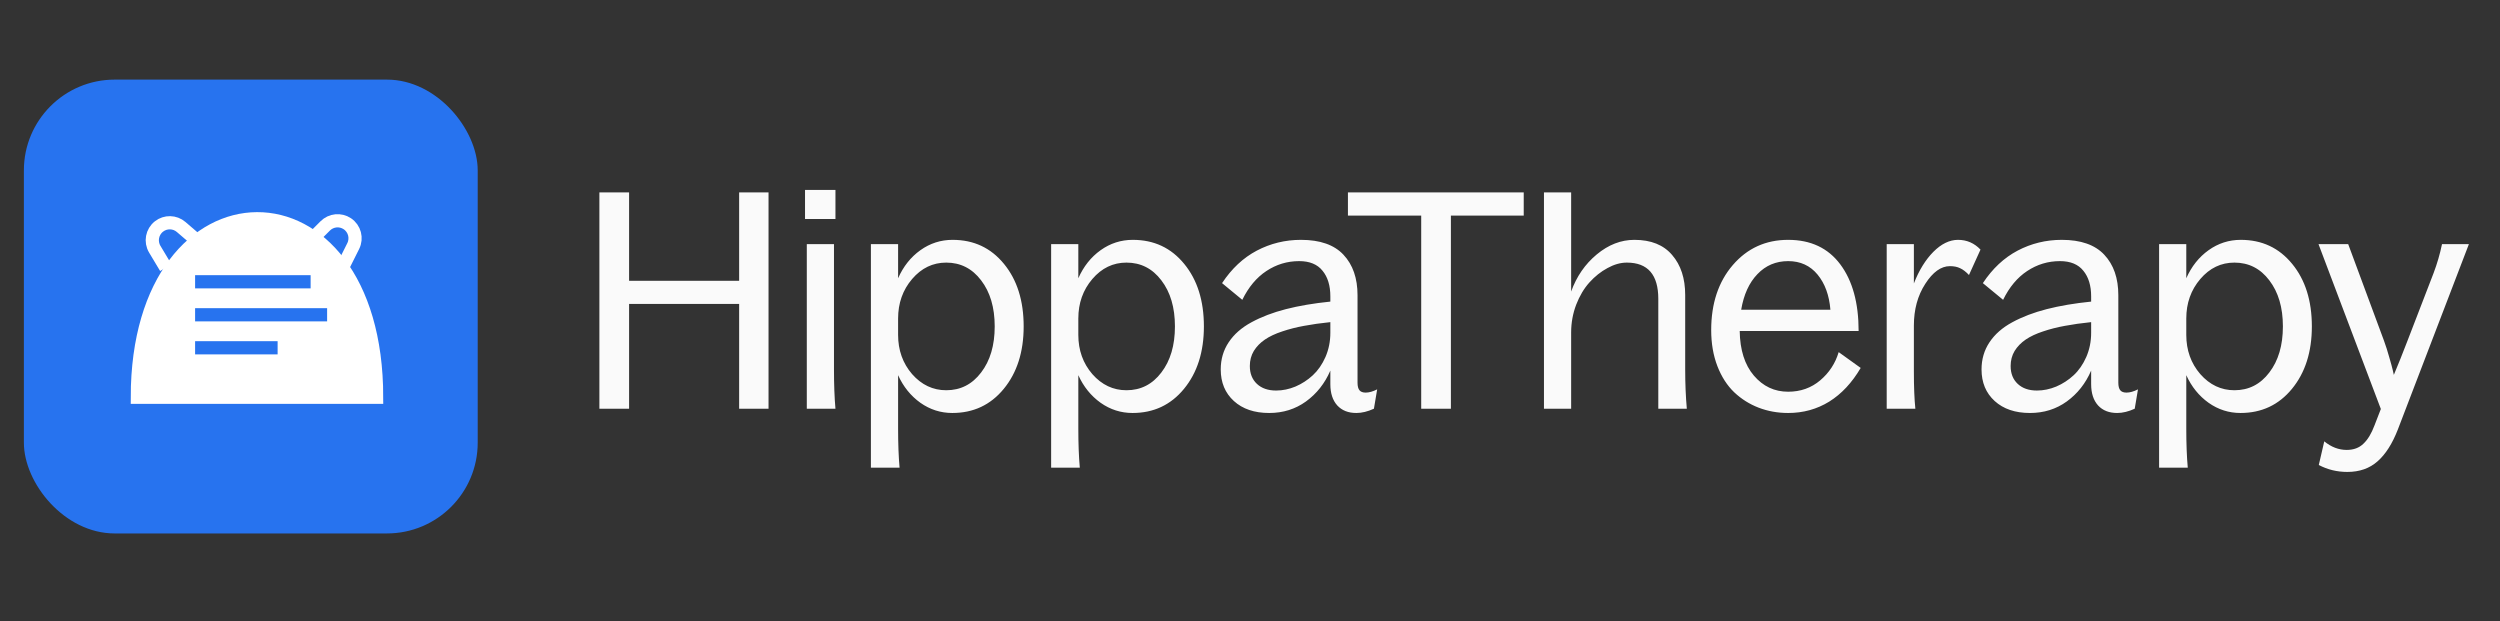 <svg
  width="314"
  height="78"
  viewBox="0 0 314 78"
  fill="none"
  xmlns="http://www.w3.org/2000/svg"
>
  <rect x="0" y="0" width="314" height="78" fill="#333333" stroke="none"/>
  <rect x="3" y="10" width="57" height="57" rx="11.4" fill="#2773EF"></rect>
  <path
    d="M17.25 49.9C17.25 20.15 47.305 19.846 47.305 49.9L17.25 49.9Z"
    fill="white"
    stroke="white"
    stroke-width="1.658"></path>
  <path
    d="M20.824 33.614L19.438 31.3C18.87 30.35 19.098 29.126 19.969 28.444V28.444C20.793 27.799 21.958 27.826 22.751 28.508L24.722 30.2"
    stroke="white"
    stroke-width="1.658"></path>
  <path
    d="M43.159 33.318L44.365 30.906C44.861 29.916 44.541 28.712 43.62 28.098V28.098C42.749 27.518 41.59 27.633 40.851 28.372L39.014 30.209"
    stroke="white"
    stroke-width="1.658"></path>
  <path d="M24.505 35.391H39.014" stroke="#2773EF" stroke-width="1.658"
  ></path>
  <path d="M24.505 39.536H41.086" stroke="#2773EF" stroke-width="1.658"
  ></path>
  <path d="M24.505 43.682H34.868" stroke="#2773EF" stroke-width="1.658"
  ></path>
  <path
    d="M92.836 51.333V38.178H79.013V51.333H75.283V24.169H79.013V35.265H92.836V24.169H96.528V51.333H92.836ZM101.334 51.333V30.663H104.748V46.398C104.748 48.303 104.81 49.948 104.933 51.333H101.334ZM101.111 27.509V23.854H104.933V27.509H101.111ZM119.61 51.871C118.15 51.871 116.815 51.445 115.602 50.591C114.39 49.725 113.456 48.569 112.801 47.121V53.801C112.801 55.694 112.862 57.339 112.986 58.737H109.386V30.663H112.801V34.95C113.456 33.465 114.39 32.29 115.602 31.424C116.815 30.558 118.163 30.125 119.647 30.125C122.307 30.125 124.459 31.133 126.104 33.15C127.749 35.154 128.572 37.77 128.572 40.998C128.572 44.202 127.737 46.818 126.067 48.847C124.41 50.863 122.257 51.871 119.61 51.871ZM112.801 42.056C112.801 43.986 113.388 45.631 114.563 46.992C115.751 48.34 117.179 49.014 118.849 49.014C120.643 49.014 122.103 48.272 123.228 46.787C124.366 45.303 124.935 43.373 124.935 40.998C124.935 38.623 124.366 36.694 123.228 35.209C122.103 33.725 120.643 32.983 118.849 32.983C117.167 32.983 115.738 33.669 114.563 35.042C113.388 36.415 112.801 38.073 112.801 40.015V42.056ZM142.247 51.871C140.787 51.871 139.451 51.445 138.239 50.591C137.027 49.725 136.093 48.569 135.437 47.121V53.801C135.437 55.694 135.499 57.339 135.623 58.737H132.023V30.663H135.437V34.95C136.093 33.465 137.027 32.29 138.239 31.424C139.451 30.558 140.8 30.125 142.284 30.125C144.943 30.125 147.096 31.133 148.741 33.15C150.386 35.154 151.209 37.77 151.209 40.998C151.209 44.202 150.374 46.818 148.704 48.847C147.046 50.863 144.894 51.871 142.247 51.871ZM135.437 42.056C135.437 43.986 136.025 45.631 137.2 46.992C138.387 48.34 139.816 49.014 141.486 49.014C143.28 49.014 144.739 48.272 145.865 46.787C147.003 45.303 147.572 43.373 147.572 40.998C147.572 38.623 147.003 36.694 145.865 35.209C144.739 33.725 143.28 32.983 141.486 32.983C139.804 32.983 138.375 33.669 137.2 35.042C136.025 36.415 135.437 38.073 135.437 40.015V42.056ZM170.357 51.871C169.343 51.871 168.545 51.556 167.964 50.925C167.382 50.282 167.092 49.391 167.092 48.253V46.546C166.399 48.154 165.378 49.447 164.03 50.424C162.694 51.389 161.154 51.871 159.41 51.871C157.554 51.871 156.076 51.37 154.975 50.368C153.874 49.367 153.324 48.043 153.324 46.398C153.324 45.124 153.658 43.986 154.326 42.984C154.994 41.982 155.946 41.147 157.183 40.479C158.433 39.798 159.874 39.248 161.507 38.828C163.152 38.407 165.013 38.091 167.092 37.881V37.232C167.092 35.871 166.764 34.795 166.108 34.003C165.465 33.199 164.488 32.797 163.177 32.797C161.68 32.797 160.307 33.212 159.057 34.04C157.82 34.857 156.812 36.063 156.033 37.658L153.491 35.562C154.691 33.743 156.144 32.383 157.851 31.48C159.571 30.577 161.42 30.125 163.399 30.125C165.799 30.125 167.58 30.75 168.743 31.999C169.918 33.249 170.506 34.943 170.506 37.083V48.068C170.506 48.501 170.586 48.816 170.747 49.014C170.908 49.212 171.167 49.311 171.526 49.311C171.959 49.311 172.441 49.175 172.973 48.903L172.565 51.333C171.786 51.692 171.05 51.871 170.357 51.871ZM156.979 45.971C156.979 46.911 157.276 47.66 157.87 48.216C158.464 48.773 159.268 49.051 160.282 49.051C161.098 49.051 161.909 48.884 162.713 48.55C163.517 48.204 164.24 47.734 164.884 47.14C165.539 46.534 166.071 45.767 166.479 44.839C166.887 43.899 167.092 42.885 167.092 41.796V40.46C165.879 40.584 164.785 40.739 163.807 40.924C162.843 41.097 161.921 41.332 161.043 41.629C160.177 41.914 159.453 42.254 158.872 42.65C158.29 43.046 157.827 43.522 157.48 44.078C157.146 44.635 156.979 45.266 156.979 45.971ZM178.503 51.333V27.082H169.3V24.169H191.38V27.082H182.232V51.333H178.503ZM208.283 37.547C208.283 34.504 206.966 32.983 204.331 32.983C203.539 32.983 202.729 33.212 201.9 33.669C201.071 34.115 200.317 34.715 199.636 35.469C198.956 36.224 198.4 37.157 197.967 38.271C197.546 39.384 197.336 40.547 197.336 41.759V51.333H193.922V24.169H197.336V36.619C198.016 34.727 199.086 33.175 200.546 31.962C202.018 30.738 203.595 30.125 205.277 30.125C207.368 30.125 208.951 30.762 210.027 32.036C211.116 33.298 211.66 34.968 211.66 37.046V46.398C211.66 48.154 211.728 49.8 211.864 51.333H208.283V37.547ZM224.593 51.871C223.281 51.871 222.044 51.649 220.882 51.203C219.731 50.758 218.711 50.115 217.82 49.274C216.929 48.42 216.224 47.325 215.705 45.99C215.185 44.641 214.926 43.132 214.926 41.462C214.926 38.122 215.829 35.401 217.635 33.298C219.453 31.183 221.772 30.125 224.593 30.125C227.425 30.125 229.608 31.152 231.142 33.205C232.676 35.259 233.443 38.048 233.443 41.574H218.507C218.544 43.961 219.137 45.829 220.288 47.177C221.438 48.525 222.873 49.2 224.593 49.2C226.151 49.2 227.493 48.723 228.619 47.771C229.745 46.818 230.518 45.637 230.938 44.227L233.703 46.212C232.614 48.068 231.297 49.478 229.751 50.443C228.205 51.395 226.485 51.871 224.593 51.871ZM218.692 38.902H229.899C229.751 37.083 229.213 35.611 228.285 34.486C227.357 33.36 226.126 32.797 224.593 32.797C223.059 32.797 221.772 33.341 220.733 34.43C219.694 35.506 219.014 36.997 218.692 38.902ZM236.969 51.333V30.663H240.383V35.599C241.026 33.954 241.842 32.63 242.832 31.628C243.834 30.626 244.867 30.125 245.93 30.125C247.031 30.125 247.971 30.534 248.751 31.35L247.303 34.541C246.92 34.133 246.549 33.849 246.19 33.688C245.844 33.515 245.417 33.428 244.91 33.428C243.797 33.428 242.764 34.17 241.811 35.655C240.859 37.127 240.383 38.871 240.383 40.887V46.695C240.383 48.575 240.444 50.121 240.568 51.333H236.969ZM265.914 51.871C264.9 51.871 264.102 51.556 263.52 50.925C262.939 50.282 262.648 49.391 262.648 48.253V46.546C261.956 48.154 260.935 49.447 259.587 50.424C258.251 51.389 256.711 51.871 254.967 51.871C253.111 51.871 251.633 51.37 250.532 50.368C249.431 49.367 248.881 48.043 248.881 46.398C248.881 45.124 249.215 43.986 249.883 42.984C250.551 41.982 251.503 41.147 252.74 40.479C253.989 39.798 255.43 39.248 257.063 38.828C258.708 38.407 260.57 38.091 262.648 37.881V37.232C262.648 35.871 262.32 34.795 261.665 34.003C261.022 33.199 260.044 32.797 258.733 32.797C257.236 32.797 255.863 33.212 254.614 34.04C253.377 34.857 252.369 36.063 251.59 37.658L249.048 35.562C250.247 33.743 251.701 32.383 253.408 31.48C255.127 30.577 256.977 30.125 258.956 30.125C261.356 30.125 263.137 30.75 264.3 31.999C265.475 33.249 266.062 34.943 266.062 37.083V48.068C266.062 48.501 266.143 48.816 266.303 49.014C266.464 49.212 266.724 49.311 267.083 49.311C267.516 49.311 267.998 49.175 268.53 48.903L268.122 51.333C267.343 51.692 266.607 51.871 265.914 51.871ZM252.536 45.971C252.536 46.911 252.833 47.66 253.427 48.216C254.02 48.773 254.824 49.051 255.839 49.051C256.655 49.051 257.465 48.884 258.269 48.55C259.073 48.204 259.797 47.734 260.44 47.14C261.096 46.534 261.628 45.767 262.036 44.839C262.444 43.899 262.648 42.885 262.648 41.796V40.46C261.436 40.584 260.341 40.739 259.364 40.924C258.399 41.097 257.478 41.332 256.599 41.629C255.733 41.914 255.01 42.254 254.428 42.65C253.847 43.046 253.383 43.522 253.037 44.078C252.703 44.635 252.536 45.266 252.536 45.971ZM281.407 51.871C279.947 51.871 278.611 51.445 277.399 50.591C276.187 49.725 275.253 48.569 274.597 47.121V53.801C274.597 55.694 274.659 57.339 274.783 58.737H271.183V30.663H274.597V34.95C275.253 33.465 276.187 32.29 277.399 31.424C278.611 30.558 279.96 30.125 281.444 30.125C284.104 30.125 286.256 31.133 287.901 33.15C289.546 35.154 290.369 37.77 290.369 40.998C290.369 44.202 289.534 46.818 287.864 48.847C286.206 50.863 284.054 51.871 281.407 51.871ZM274.597 42.056C274.597 43.986 275.185 45.631 276.36 46.992C277.548 48.34 278.976 49.014 280.646 49.014C282.44 49.014 283.9 48.272 285.025 46.787C286.163 45.303 286.732 43.373 286.732 40.998C286.732 38.623 286.163 36.694 285.025 35.209C283.9 33.725 282.44 32.983 280.646 32.983C278.964 32.983 277.535 33.669 276.36 35.042C275.185 36.415 274.597 38.073 274.597 40.015V42.056ZM294.822 59.275C293.536 59.275 292.342 58.984 291.241 58.403L291.928 55.434C292.806 56.151 293.746 56.51 294.748 56.51C295.614 56.51 296.313 56.25 296.844 55.731C297.389 55.224 297.853 54.457 298.236 53.43L299.034 51.37L291.204 30.663H294.933L299.424 42.78C299.671 43.46 299.894 44.159 300.092 44.876C300.302 45.594 300.45 46.138 300.537 46.509L300.667 47.084C301.223 45.761 301.792 44.338 302.374 42.817L305.658 34.3C306.103 33.125 306.456 31.913 306.716 30.663H310.093L301.168 53.95C300.475 55.731 299.628 57.06 298.626 57.939C297.624 58.829 296.356 59.275 294.822 59.275Z"
    fill="#fafafa"></path>
</svg>
